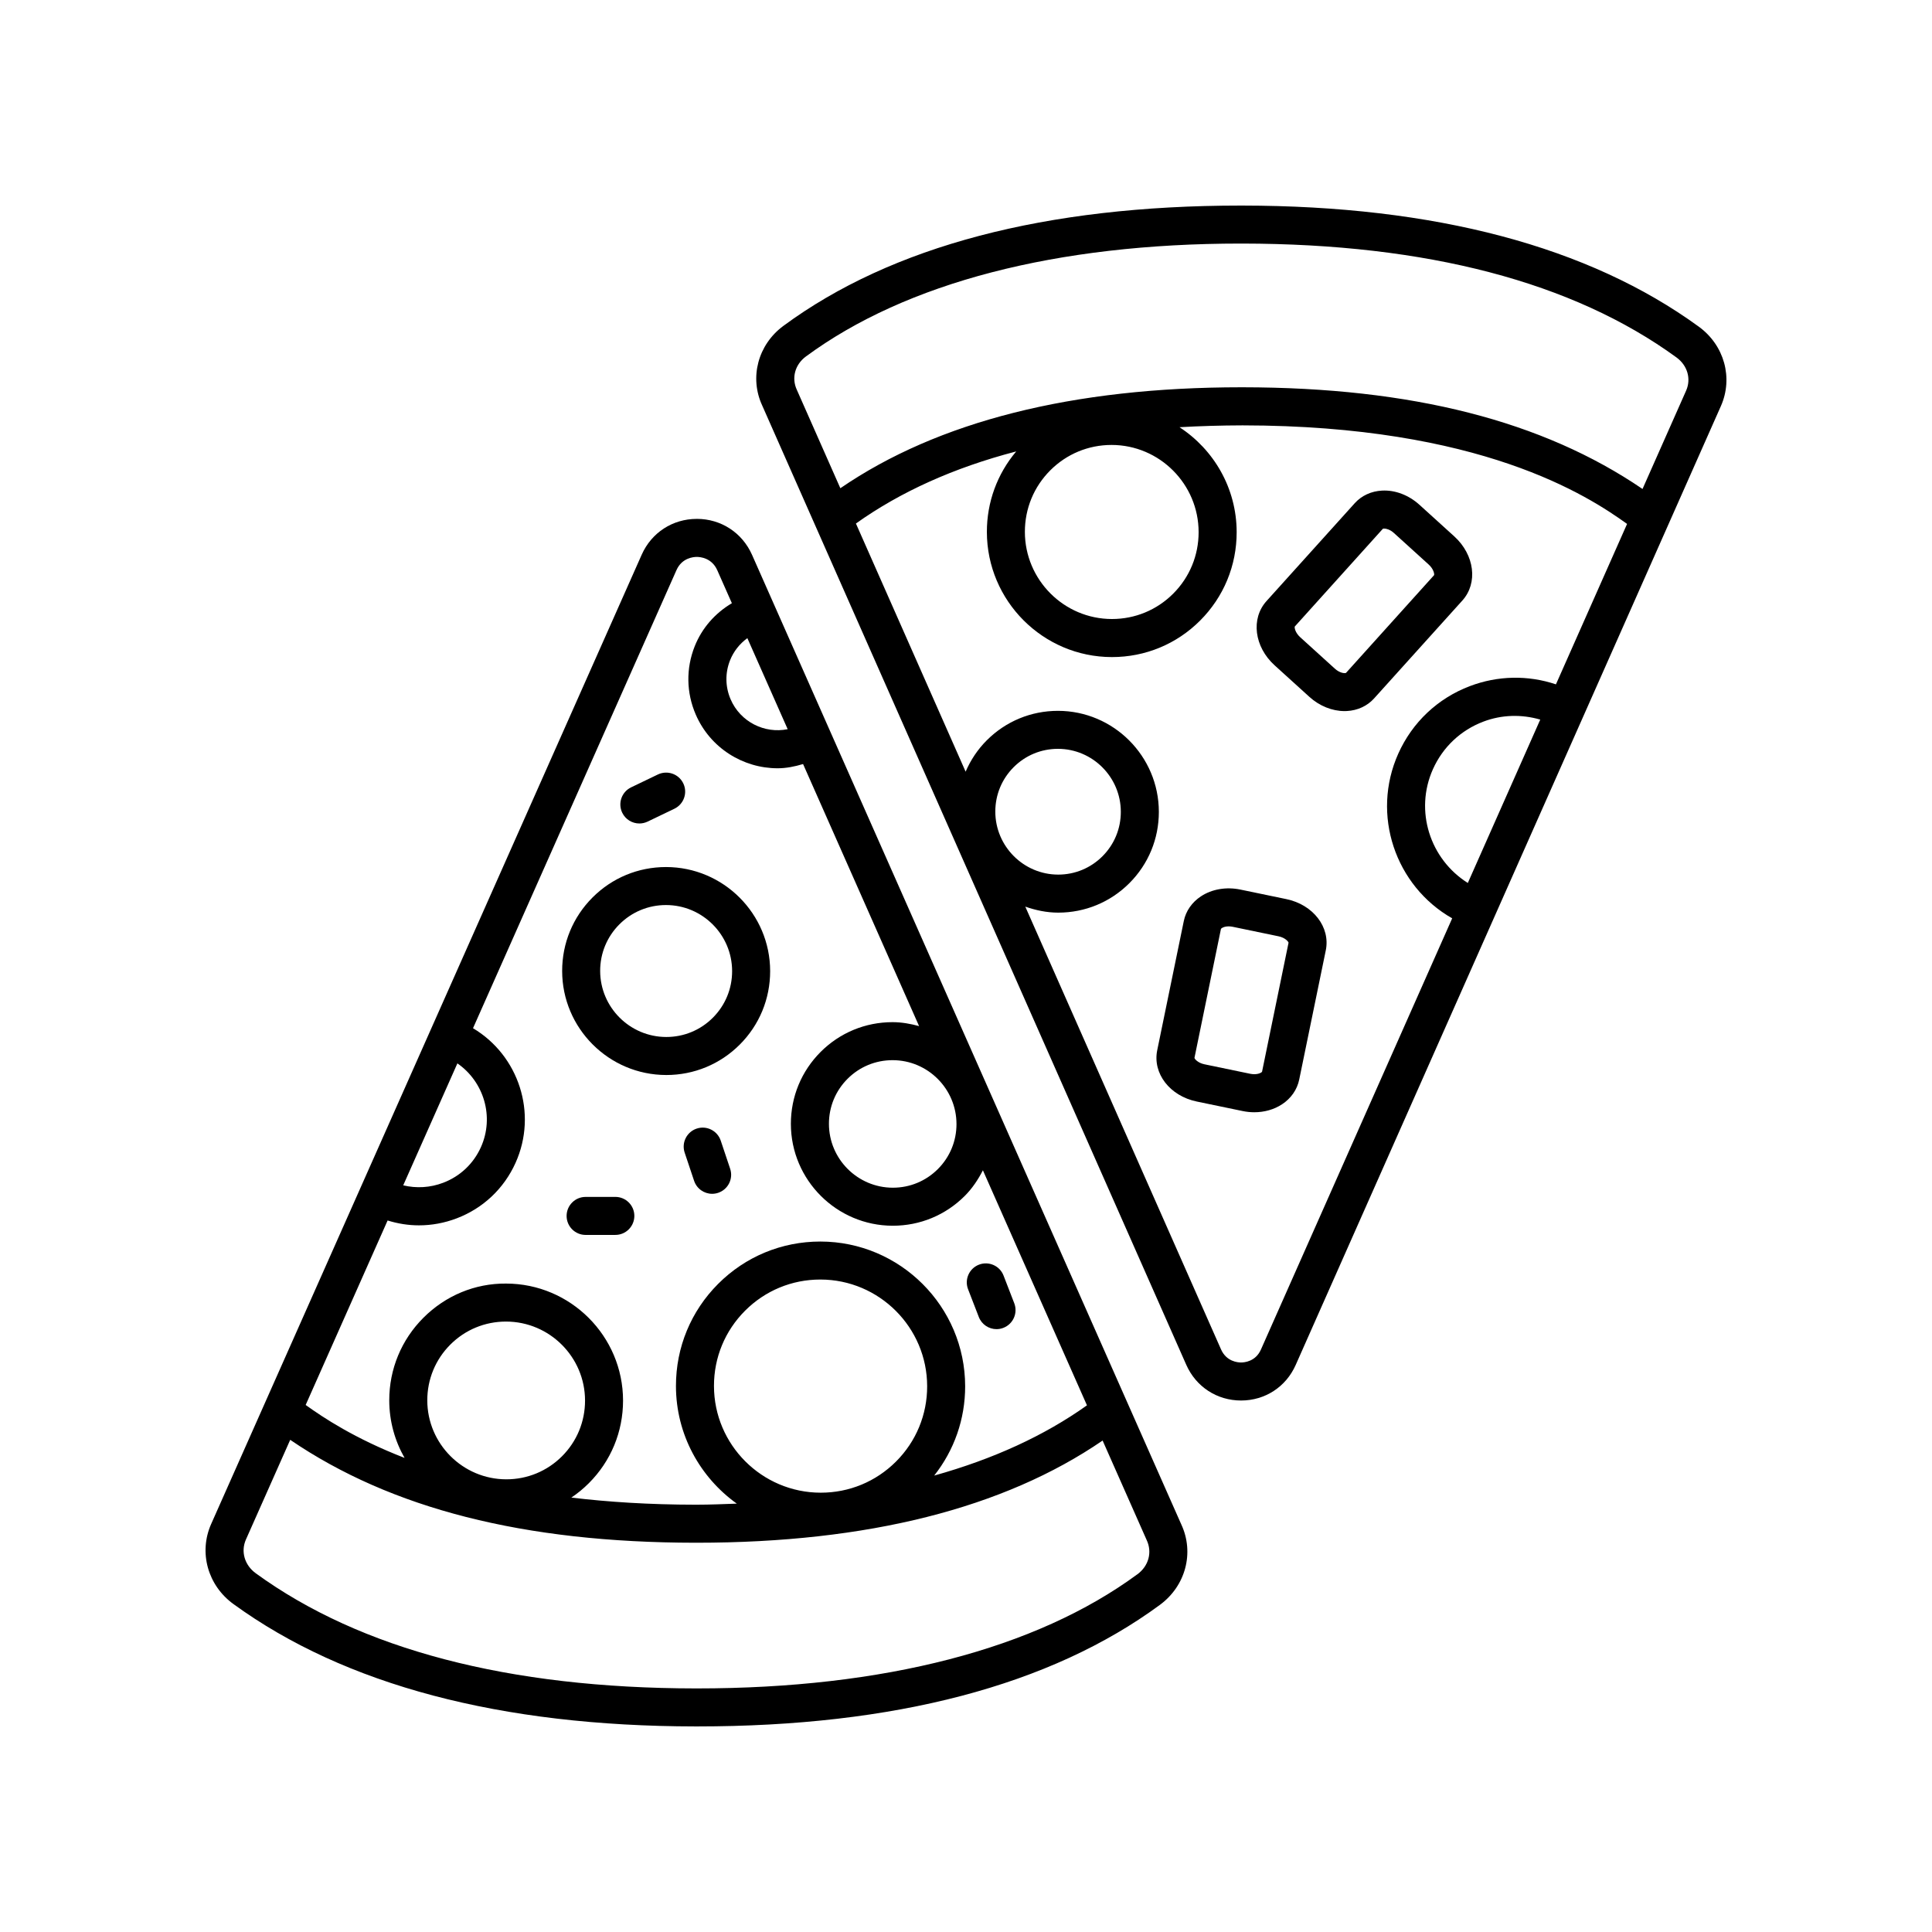 <?xml version="1.0" encoding="UTF-8"?>
<!-- Uploaded to: ICON Repo, www.iconrepo.com, Generator: ICON Repo Mixer Tools -->
<svg fill="#000000" width="800px" height="800px" version="1.1" viewBox="144 144 512 512" xmlns="http://www.w3.org/2000/svg">
 <g>
  <path d="m472.89 515.15h0.008c6.352 0 11.898-3.606 14.473-9.418l112.68-254.11c3.312-7.477 0.91-16.129-5.844-21.047-29.184-21.25-69.91-32.051-121.05-32.098h-0.367c-51.707 0-92.473 10.723-121.17 31.875-6.773 4.992-9.066 13.719-5.617 21.133l112.37 254.2c2.578 5.836 8.141 9.461 14.516 9.465zm5.269-13.504c-1.41 3.18-4.383 3.426-5.266 3.426-0.887 0-3.883-0.25-5.305-3.465l-51.875-117.34c2.742 0.957 5.641 1.586 8.703 1.59h0.027c7.121 0 13.809-2.773 18.848-7.805 5.047-5.047 7.824-11.766 7.816-18.918-0.016-14.738-12.004-26.742-26.723-26.754h-0.023c-7.125 0-13.816 2.773-18.852 7.809-2.426 2.426-4.289 5.25-5.609 8.309l-29.07-65.762c11.801-8.402 25.945-14.793 42.48-19.105-5.035 5.965-7.785 13.434-7.777 21.336 0.016 18.27 14.875 33.145 33.121 33.164h0.031c8.824 0 17.121-3.434 23.359-9.676 6.254-6.254 9.695-14.582 9.684-23.441-0.012-11.637-6.059-21.879-15.152-27.801 5.41-0.305 10.977-0.473 16.715-0.488 63.062 0.062 91.414 18.578 101.9 26.117l-18.852 42.516c-7.426-2.481-15.402-2.34-22.82 0.473-8.504 3.231-15.238 9.582-18.961 17.891-7.238 16.156-0.82 35.051 14.285 43.645zm-70.391-142.56c-0.004-4.453 1.723-8.637 4.867-11.781 3.133-3.133 7.293-4.856 11.723-4.856h0.016c9.176 0.012 16.648 7.496 16.656 16.688 0.004 4.453-1.723 8.641-4.867 11.785-3.129 3.129-7.293 4.856-11.719 4.856h-0.016c-9.176-0.012-16.648-7.5-16.66-16.691zm53.879-74.074c0.008 6.164-2.387 11.957-6.734 16.309-4.336 4.336-10.098 6.723-16.23 6.723h-0.023c-12.699-0.012-23.043-10.375-23.055-23.098-0.004-6.168 2.387-11.957 6.738-16.309 4.336-4.336 10.098-6.723 16.23-6.723h0.023c12.699 0.016 23.039 10.375 23.051 23.098zm71.34 92.984c-10-6.281-14.199-19.094-9.242-30.16 2.621-5.848 7.359-10.32 13.344-12.594 4.898-1.863 10.141-1.977 15.094-0.543zm-175.39-139.54c26.551-19.57 66.387-29.91 115.21-29.91h0.344c48.965 0.051 87.695 10.199 115.12 30.168 2.926 2.129 3.957 5.672 2.566 8.816l-11.551 26.051c-26.438-18.016-61.102-26.906-105.99-26.949h-0.344c-44.797 0-80.441 9.062-106.25 26.754l-11.527-26.07c-1.469-3.152-0.496-6.715 2.418-8.859z"/>
  <path d="m529.39 286.14c-0.004 0-0.004-0.004-0.004-0.004l-9.211-8.355c-2.828-2.566-6.434-3.957-9.922-3.766-2.852 0.145-5.418 1.328-7.227 3.332l-23.387 25.941c-4.195 4.648-3.254 12.129 2.144 17.027l9.207 8.352c2.668 2.422 6.035 3.781 9.328 3.781 0.195 0 0.395-0.004 0.59-0.016 2.856-0.145 5.422-1.324 7.231-3.332l23.387-25.938c4.199-4.644 3.258-12.125-2.137-17.023zm-5.344 10.281-23.34 25.902c-0.301 0.164-1.629 0.082-2.941-1.109l-9.207-8.352c-1.328-1.207-1.539-2.543-1.434-2.82l23.34-25.902c0.07-0.035 0.199-0.062 0.367-0.062 0.559 0 1.57 0.262 2.57 1.172l9.211 8.355c1.332 1.203 1.543 2.531 1.434 2.816z"/>
  <path d="m484.88 382.27-12.164-2.523c-3.742-0.773-7.547-0.129-10.449 1.789-2.387 1.57-4.004 3.894-4.547 6.539l-7.043 34.25c-1.262 6.144 3.34 12.113 10.469 13.59l12.164 2.523c1.031 0.215 2.066 0.32 3.086 0.32 2.68 0 5.254-0.723 7.359-2.109 2.387-1.57 4.004-3.894 4.547-6.539l7.043-34.25c1.266-6.141-3.332-12.113-10.465-13.59zm-6.426 45.754c-0.184 0.301-1.359 0.895-3.098 0.547l-12.164-2.523c-1.75-0.363-2.602-1.398-2.648-1.699l7.023-34.195c0.145-0.234 0.898-0.656 2.051-0.656 0.32 0 0.672 0.035 1.047 0.109l12.164 2.523c1.75 0.363 2.602 1.398 2.648 1.699z"/>
  <path d="m328.67 281.51h-0.012c-6.406 0-11.996 3.633-14.598 9.484l-114.1 256.88c-3.344 7.535-0.918 16.262 5.902 21.215 29.531 21.469 70.75 32.379 122.51 32.43h0.355c52.336 0 93.609-10.84 122.66-32.215 6.836-5.031 9.152-13.828 5.672-21.305l-113.76-256.96c-2.606-5.875-8.211-9.531-14.637-9.535zm13.387 31.605 10.684 24.129c-6.129 1.246-12.535-1.93-15.117-7.91-1.434-3.32-1.488-6.988-0.156-10.344 0.953-2.391 2.555-4.394 4.59-5.875zm-18.785-18.027c1.441-3.246 4.484-3.5 5.387-3.5h0.004c0.906 0 3.977 0.258 5.426 3.539l3.863 8.727c-4.434 2.637-7.914 6.551-9.852 11.426-2.328 5.856-2.231 12.27 0.27 18.059 3.848 8.914 12.57 14.262 21.715 14.262 2.246 0 4.504-0.449 6.734-1.121l30.746 69.449c-2.25-0.613-4.57-1.043-7.012-1.047h-0.027c-7.195 0-13.961 2.801-19.047 7.883-5.094 5.094-7.894 11.867-7.891 19.074 0.016 14.867 12.125 26.977 26.992 26.992h0.023c7.199 0 13.965-2.801 19.055-7.887 2.012-2.012 3.555-4.344 4.82-6.805l27.578 62.289c-11.316 8.055-24.855 14.25-40.484 18.613 5.309-6.723 8.211-14.969 8.203-23.672-0.02-21.125-17.227-38.328-38.352-38.348h-0.035c-10.223 0-19.832 3.977-27.059 11.203-7.227 7.227-11.207 16.848-11.195 27.086 0.012 12.84 6.394 24.203 16.125 31.168-3.539 0.121-7.035 0.281-10.703 0.281h-0.309c-12.195-0.012-23.078-0.719-32.832-1.883 1.652-1.109 3.207-2.387 4.644-3.824 5.844-5.848 9.059-13.625 9.055-21.898-0.016-17.078-13.922-30.98-31-30.996-8.262-0.074-16.055 3.207-21.902 9.055s-9.062 13.625-9.055 21.902c0.004 5.543 1.492 10.738 4.059 15.246-13.258-5.152-21.527-10.668-26.211-14.031l21.715-48.891c2.711 0.844 5.5 1.289 8.297 1.289 3.367 0 6.742-0.613 9.984-1.844 7.012-2.66 12.562-7.898 15.633-14.734 5.898-13.133 0.82-28.457-11.281-35.664zm74.207 146.79c0.004 4.512-1.75 8.75-4.934 11.938-3.188 3.184-7.418 4.938-11.926 4.938h-0.016c-9.324-0.012-16.918-7.602-16.926-16.926-0.004-4.512 1.75-8.754 4.938-11.938 3.184-3.184 7.414-4.934 11.922-4.934h0.016c9.324 0.004 16.914 7.594 16.926 16.922zm-64.27 69.422c-0.008-7.543 2.922-14.629 8.25-19.957 5.324-5.324 12.402-8.254 19.934-8.254h0.027c15.582 0.016 28.27 12.699 28.285 28.281 0.008 7.539-2.922 14.629-8.25 19.953-5.324 5.324-12.402 8.254-19.941 8.254h-0.023c-15.578-0.012-28.266-12.699-28.281-28.277zm-75.973 3.801c-0.004-5.578 2.164-10.824 6.102-14.766 3.938-3.938 9.172-6.106 14.746-6.106h0.023c11.531 0.012 20.922 9.398 20.934 20.93 0.004 5.578-2.164 10.824-6.102 14.766-3.938 3.938-9.176 6.109-14.75 6.109h-0.02c-11.535-0.016-20.926-9.406-20.934-20.934zm7.977-89.297c7.023 4.856 9.844 14.164 6.234 22.207-1.969 4.383-5.523 7.738-10.02 9.441-3.426 1.301-7.082 1.508-10.57 0.672zm180.21 135.39c-26.902 19.797-67.25 30.254-116.71 30.254h-0.328c-49.59-0.047-88.816-10.309-116.59-30.504-2.984-2.168-4.035-5.773-2.613-8.973l11.727-26.402c26.758 18.234 61.867 27.227 107.34 27.27h0.316c45.395 0 81.508-9.172 107.64-27.082l11.695 26.418c1.492 3.207 0.5 6.836-2.473 9.02z"/>
  <path d="m320.55 428.89h0.027c7.352 0 14.262-2.859 19.461-8.055 5.203-5.199 8.062-12.121 8.059-19.484-0.016-15.191-12.387-27.562-27.578-27.574h-0.027c-7.352 0-14.262 2.859-19.457 8.055-5.203 5.203-8.062 12.121-8.059 19.488 0.012 15.188 12.383 27.555 27.574 27.57zm-12.395-39.938c3.293-3.293 7.672-5.106 12.336-5.106h0.016c9.648 0.008 17.504 7.863 17.512 17.508 0.004 4.668-1.812 9.055-5.106 12.352-3.293 3.293-7.672 5.106-12.336 5.106h-0.016c-9.645-0.008-17.5-7.863-17.512-17.508-0.008-4.668 1.809-9.055 5.106-12.352z"/>
  <path d="m313.44 362.23c0.734 0 1.477-0.16 2.18-0.496l7.098-3.41c2.508-1.207 3.566-4.215 2.359-6.723-1.207-2.508-4.215-3.551-6.723-2.359l-7.098 3.41c-2.508 1.207-3.566 4.215-2.359 6.723 0.863 1.805 2.668 2.856 4.543 2.856z"/>
  <path d="m403.39 493.01c0.773 2 2.68 3.227 4.699 3.227 0.605 0 1.219-0.109 1.816-0.344 2.594-1.004 3.887-3.922 2.883-6.516l-2.84-7.344c-1-2.598-3.93-3.883-6.516-2.883-2.594 1.004-3.887 3.922-2.883 6.516z"/>
  <path d="m307.07 461.19h-0.004l-7.875 0.004c-2.781 0-5.035 2.258-5.035 5.039s2.254 5.035 5.039 5.035h0.004l7.875-0.004c2.781 0 5.035-2.258 5.035-5.039s-2.258-5.035-5.039-5.035z"/>
  <path d="m335 446.27c-0.887-2.637-3.75-4.062-6.375-3.18-2.641 0.883-4.062 3.738-3.18 6.375l2.5 7.465c0.707 2.109 2.668 3.441 4.777 3.441 0.527 0 1.07-0.086 1.598-0.262 2.641-0.883 4.062-3.738 3.18-6.375z"/>
 </g>
</svg>